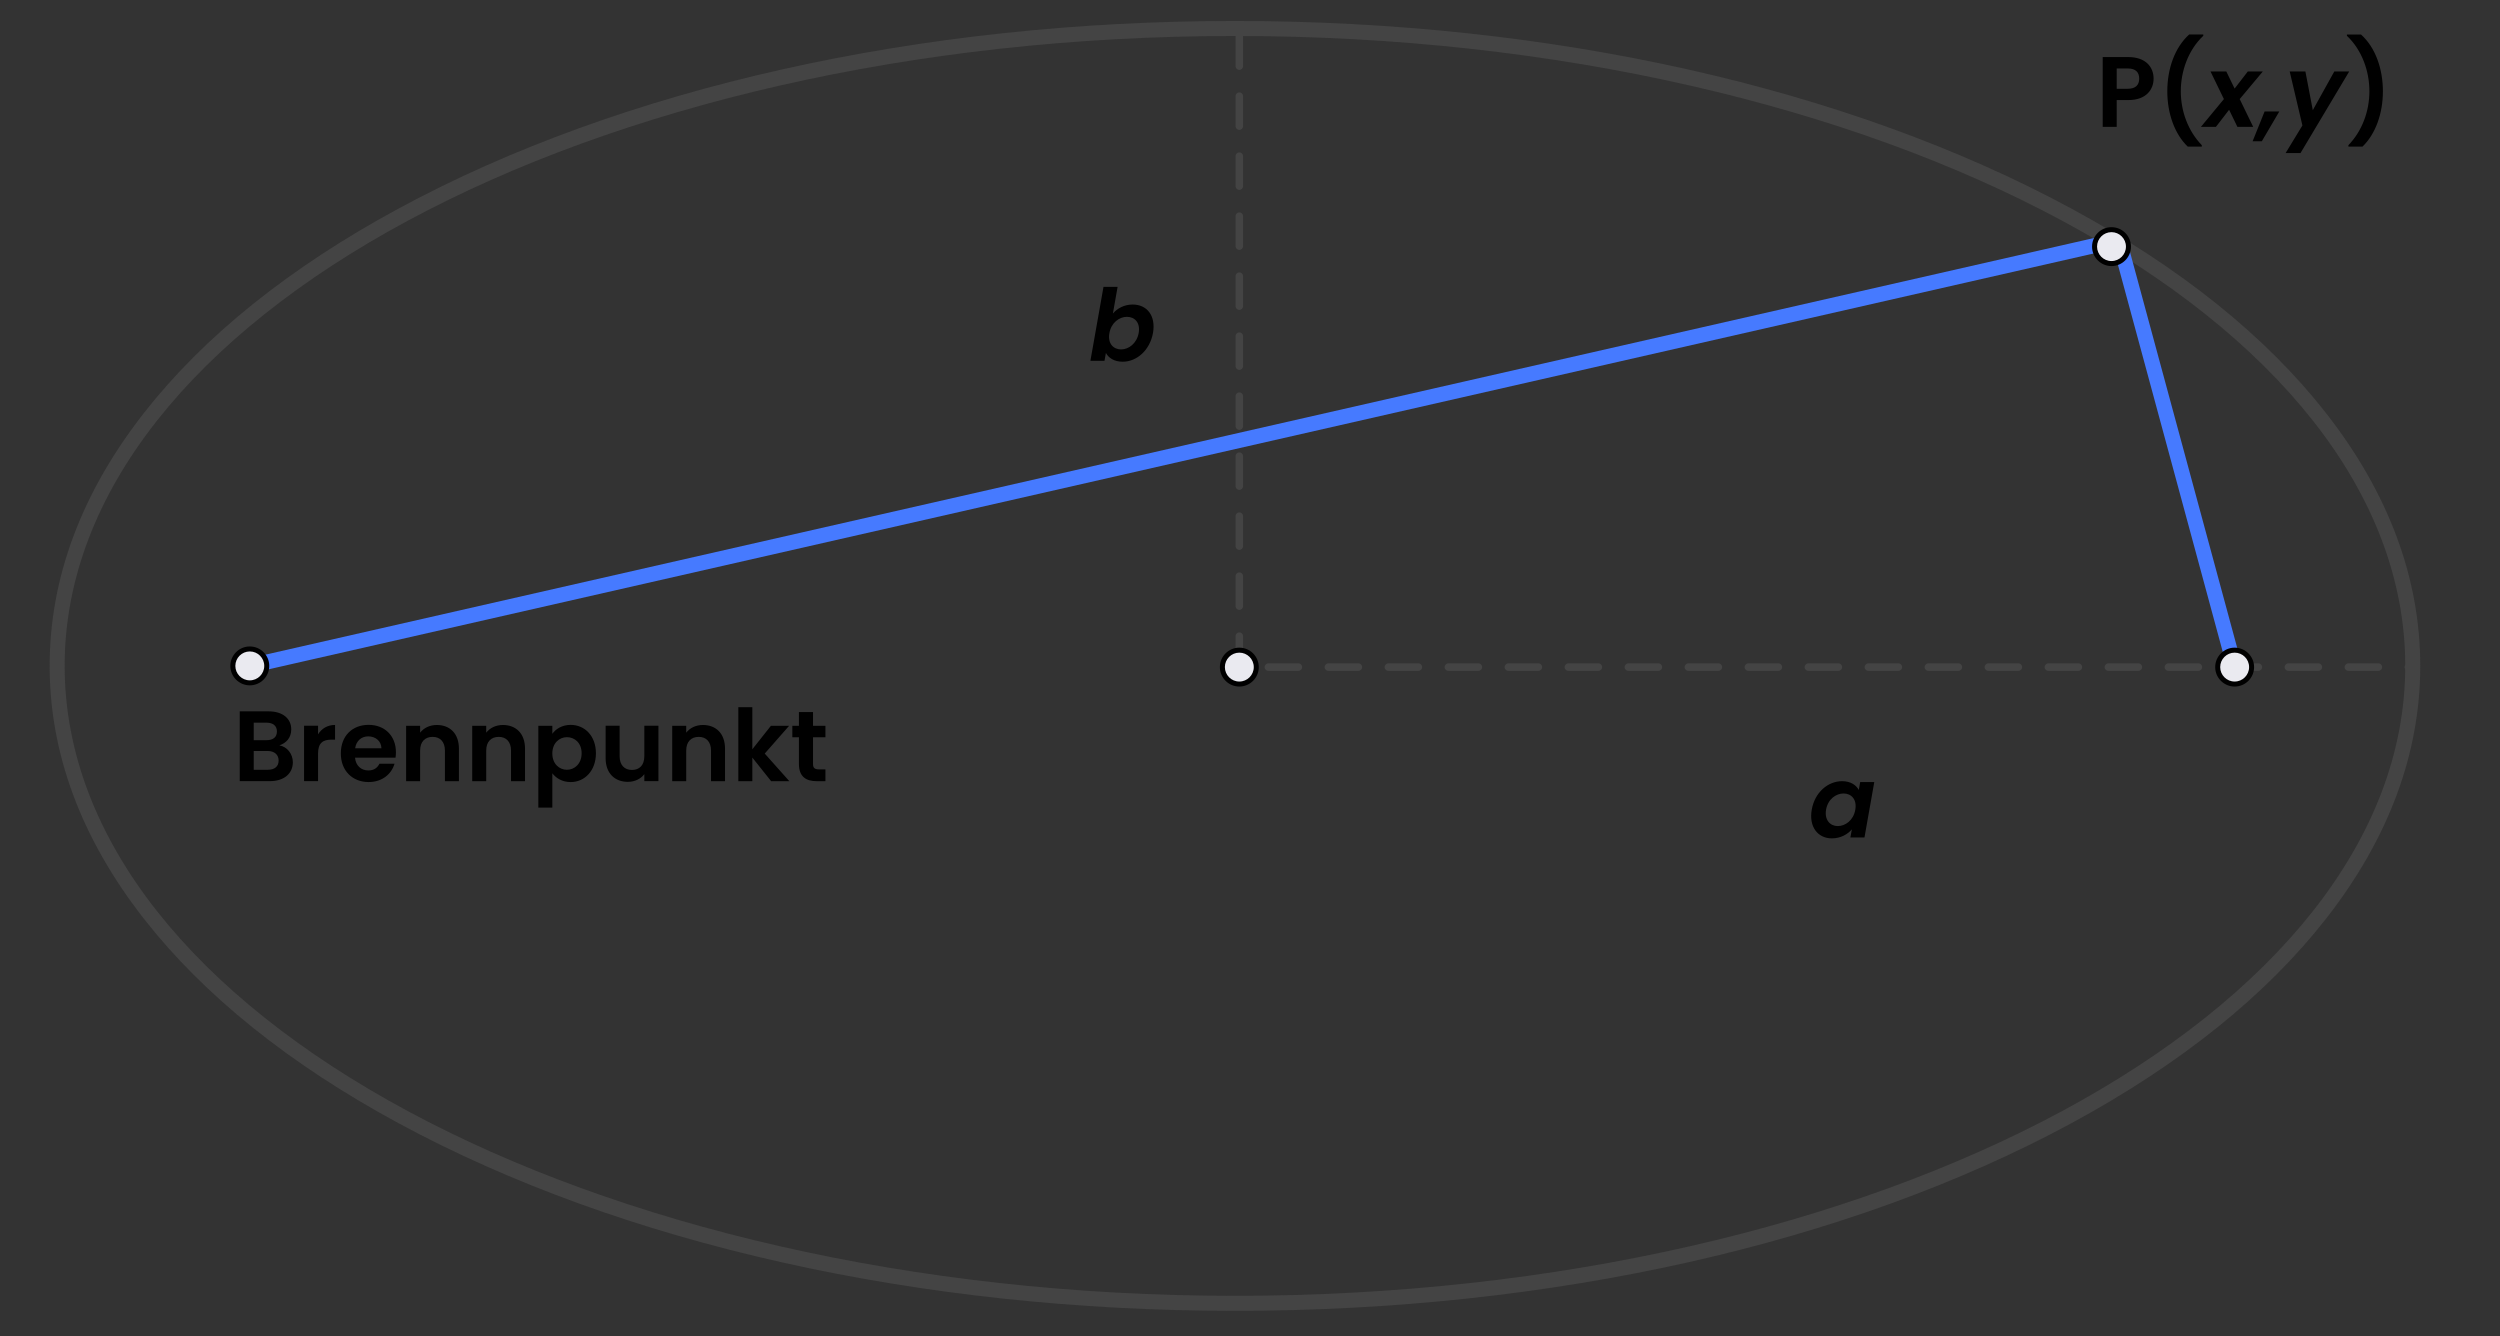 <?xml version="1.0" encoding="utf-8"?>
<!-- Generator: Adobe Illustrator 25.4.1, SVG Export Plug-In . SVG Version: 6.00 Build 0)  -->
<svg version="1.1" id="Layer_1" xmlns="http://www.w3.org/2000/svg" xmlns:xlink="http://www.w3.org/1999/xlink" x="0px" y="0px"
	 viewBox="0 0 1000 534.49" style="enable-background:new 0 0 1000 534.49;" xml:space="preserve">
<rect x="0" y="0" width="1000" height="534.49" fill="#333333" stroke="none"/>
<style type="text/css">
	.st0{fill:#444444;}
	.st1{fill:#467AFF;}
	.st2{fill:#EAEAF0;}
</style>
<g>
	<path class="st0" d="M965.09,268.34h-1.75c-0.83,0-1.5-0.67-1.5-1.5s0.67-1.5,1.5-1.5h1.75c0.83,0,1.5,0.67,1.5,1.5
		S965.92,268.34,965.09,268.34z M951.35,268.34h-12c-0.83,0-1.5-0.67-1.5-1.5s0.67-1.5,1.5-1.5h12c0.83,0,1.5,0.67,1.5,1.5
		S952.17,268.34,951.35,268.34z M927.35,268.34h-12c-0.83,0-1.5-0.67-1.5-1.5s0.67-1.5,1.5-1.5h12c0.83,0,1.5,0.67,1.5,1.5
		S928.17,268.34,927.35,268.34z M903.35,268.34h-12c-0.83,0-1.5-0.67-1.5-1.5s0.67-1.5,1.5-1.5h12c0.83,0,1.5,0.67,1.5,1.5
		S904.17,268.34,903.35,268.34z M879.35,268.34h-12c-0.83,0-1.5-0.67-1.5-1.5s0.67-1.5,1.5-1.5h12c0.83,0,1.5,0.67,1.5,1.5
		S880.17,268.34,879.35,268.34z M855.35,268.34h-12c-0.83,0-1.5-0.67-1.5-1.5s0.67-1.5,1.5-1.5h12c0.83,0,1.5,0.67,1.5,1.5
		S856.17,268.34,855.35,268.34z M831.35,268.34h-12c-0.83,0-1.5-0.67-1.5-1.5s0.67-1.5,1.5-1.5h12c0.83,0,1.5,0.67,1.5,1.5
		S832.17,268.34,831.35,268.34z M807.35,268.34h-12c-0.83,0-1.5-0.67-1.5-1.5s0.67-1.5,1.5-1.5h12c0.83,0,1.5,0.67,1.5,1.5
		S808.17,268.34,807.35,268.34z M783.35,268.34h-12c-0.83,0-1.5-0.67-1.5-1.5s0.67-1.5,1.5-1.5h12c0.83,0,1.5,0.67,1.5,1.5
		S784.17,268.34,783.35,268.34z M759.35,268.34h-12c-0.83,0-1.5-0.67-1.5-1.5s0.67-1.5,1.5-1.5h12c0.83,0,1.5,0.67,1.5,1.5
		S760.17,268.34,759.35,268.34z M735.35,268.34h-12c-0.83,0-1.5-0.67-1.5-1.5s0.67-1.5,1.5-1.5h12c0.83,0,1.5,0.67,1.5,1.5
		S736.17,268.34,735.35,268.34z M711.35,268.34h-12c-0.83,0-1.5-0.67-1.5-1.5s0.67-1.5,1.5-1.5h12c0.83,0,1.5,0.67,1.5,1.5
		S712.17,268.34,711.35,268.34z M687.35,268.34h-12c-0.83,0-1.5-0.67-1.5-1.5s0.67-1.5,1.5-1.5h12c0.83,0,1.5,0.67,1.5,1.5
		S688.17,268.34,687.35,268.34z M663.35,268.34h-12c-0.83,0-1.5-0.67-1.5-1.5s0.67-1.5,1.5-1.5h12c0.83,0,1.5,0.67,1.5,1.5
		S664.17,268.34,663.35,268.34z M639.35,268.34h-12c-0.83,0-1.5-0.67-1.5-1.5s0.67-1.5,1.5-1.5h12c0.83,0,1.5,0.67,1.5,1.5
		S640.17,268.34,639.35,268.34z M615.35,268.34h-12c-0.83,0-1.5-0.67-1.5-1.5s0.67-1.5,1.5-1.5h12c0.83,0,1.5,0.67,1.5,1.5
		S616.17,268.34,615.35,268.34z M591.35,268.34h-12c-0.83,0-1.5-0.67-1.5-1.5s0.67-1.5,1.5-1.5h12c0.83,0,1.5,0.67,1.5,1.5
		S592.17,268.34,591.35,268.34z M567.35,268.34h-12c-0.83,0-1.5-0.67-1.5-1.5s0.67-1.5,1.5-1.5h12c0.83,0,1.5,0.67,1.5,1.5
		S568.17,268.34,567.35,268.34z M543.35,268.34h-12c-0.83,0-1.5-0.67-1.5-1.5s0.67-1.5,1.5-1.5h12c0.83,0,1.5,0.67,1.5,1.5
		S544.17,268.34,543.35,268.34z M519.35,268.34h-12c-0.83,0-1.5-0.67-1.5-1.5s0.67-1.5,1.5-1.5h12c0.83,0,1.5,0.67,1.5,1.5
		S520.17,268.34,519.35,268.34z M495.73,267.96c-0.83,0-1.5-0.67-1.5-1.5v-12c0-0.83,0.67-1.5,1.5-1.5s1.5,0.67,1.5,1.5v12
		C497.23,267.29,496.56,267.96,495.73,267.96z M495.73,243.96c-0.83,0-1.5-0.67-1.5-1.5v-12c0-0.83,0.67-1.5,1.5-1.5
		s1.5,0.67,1.5,1.5v12C497.23,243.29,496.56,243.96,495.73,243.96z M495.73,219.96c-0.83,0-1.5-0.67-1.5-1.5v-12
		c0-0.83,0.67-1.5,1.5-1.5s1.5,0.67,1.5,1.5v12C497.23,219.29,496.56,219.96,495.73,219.96z M495.73,195.96
		c-0.83,0-1.5-0.67-1.5-1.5v-12c0-0.83,0.67-1.5,1.5-1.5s1.5,0.67,1.5,1.5v12C497.23,195.29,496.56,195.96,495.73,195.96z
		 M495.73,171.96c-0.83,0-1.5-0.67-1.5-1.5v-12c0-0.83,0.67-1.5,1.5-1.5s1.5,0.67,1.5,1.5v12
		C497.23,171.29,496.56,171.96,495.73,171.96z M495.73,147.96c-0.83,0-1.5-0.67-1.5-1.5v-12c0-0.83,0.67-1.5,1.5-1.5
		s1.5,0.67,1.5,1.5v12C497.23,147.29,496.56,147.96,495.73,147.96z M495.73,123.96c-0.83,0-1.5-0.67-1.5-1.5v-12
		c0-0.83,0.67-1.5,1.5-1.5s1.5,0.67,1.5,1.5v12C497.23,123.29,496.56,123.96,495.73,123.96z M495.73,99.96c-0.83,0-1.5-0.67-1.5-1.5
		v-12c0-0.83,0.67-1.5,1.5-1.5s1.5,0.67,1.5,1.5v12C497.23,99.29,496.56,99.96,495.73,99.96z M495.73,75.96
		c-0.83,0-1.5-0.67-1.5-1.5v-12c0-0.83,0.67-1.5,1.5-1.5s1.5,0.67,1.5,1.5v12C497.23,75.29,496.56,75.96,495.73,75.96z
		 M495.73,51.96c-0.83,0-1.5-0.67-1.5-1.5v-12c0-0.83,0.67-1.5,1.5-1.5s1.5,0.67,1.5,1.5v12C497.23,51.29,496.56,51.96,495.73,51.96
		z M495.73,27.96c-0.83,0-1.5-0.67-1.5-1.5v-12c0-0.83,0.67-1.5,1.5-1.5s1.5,0.67,1.5,1.5v12
		C497.23,27.29,496.56,27.96,495.73,27.96z"/>
</g>
<g>
	<path class="st0" d="M493.98,524.33c-126.33,0-245.15-26.65-334.56-75.04c-43.63-23.61-77.92-51.15-101.9-81.84
		c-24.99-31.97-37.66-65.99-37.66-101.09s12.67-69.12,37.66-101.09c23.98-30.69,58.27-58.22,101.9-81.84
		C248.83,35.04,367.64,8.39,493.98,8.39s245.15,26.65,334.56,75.04c43.63,23.61,77.92,51.15,101.9,81.84
		c24.99,31.97,37.66,65.99,37.66,101.09s-12.67,69.12-37.66,101.09c-23.98,30.69-58.27,58.22-101.9,81.84
		C739.12,497.68,620.31,524.33,493.98,524.33z M493.98,14.39c-258.12,0-468.12,113.03-468.12,251.97
		c0,138.94,210,251.97,468.12,251.97c258.12,0,468.12-113.04,468.12-251.97C962.1,127.42,752.1,14.39,493.98,14.39z"/>
</g>
<g>
	<path class="st1" d="M893.86,269.84c-1.32,0-2.53-0.88-2.89-2.22L846.27,102.6c-0.43-1.6,0.51-3.25,2.11-3.68
		c1.6-0.44,3.25,0.51,3.68,2.11l44.69,165.02c0.43,1.6-0.51,3.25-2.11,3.68C894.38,269.81,894.12,269.84,893.86,269.84z"/>
</g>
<g>
	<path class="st1" d="M99.92,269.36c-1.37,0-2.61-0.94-2.92-2.33c-0.37-1.62,0.64-3.22,2.26-3.59L837.66,95.19
		c1.62-0.36,3.22,0.64,3.59,2.26c0.37,1.62-0.64,3.22-2.26,3.59L100.59,269.29C100.36,269.34,100.14,269.36,99.92,269.36z"/>
</g>
<g>
	<path d="M453.08,121.81c5.68,0,9.32,4.44,8.12,11.36c-1.24,6.92-6.48,11.52-12.12,11.52c-3.48,0-5.72-1.6-6.72-3.52l-0.56,3.16
		h-5.64l5.24-29.59h5.64l-1.88,10.68C446.84,123.37,449.72,121.81,453.08,121.81z M450.76,126.73c-3,0-6.28,2.32-7,6.52
		c-0.76,4.2,1.64,6.52,4.68,6.52c3.04,0,6.28-2.4,7.04-6.6C456.2,128.97,453.8,126.73,450.76,126.73z"/>
</g>
<g>
	<path d="M107.93,312.46H95.9v-27.92h11.52c5.84,0,9.08,3.04,9.08,7.2c0,3.4-2.04,5.52-4.76,6.4c3.16,0.56,5.4,3.48,5.4,6.76
		C117.13,309.34,113.73,312.46,107.93,312.46z M106.61,289.07h-5.12v7h5.12c2.64,0,4.16-1.2,4.16-3.48
		C110.77,290.35,109.25,289.07,106.61,289.07z M107.01,300.39h-5.52v7.52h5.64c2.72,0,4.32-1.32,4.32-3.68
		C111.45,301.83,109.73,300.39,107.01,300.39z"/>
	<path d="M127.22,312.46h-5.6v-22.16h5.6v3.44c1.4-2.28,3.72-3.76,6.8-3.76v5.88h-1.48c-3.32,0-5.32,1.28-5.32,5.56V312.46z"/>
	<path d="M147.45,312.82c-6.44,0-11.12-4.48-11.12-11.44c0-7,4.56-11.44,11.12-11.44c6.4,0,10.92,4.36,10.92,10.96
		c0,0.72-0.04,1.44-0.16,2.16h-16.2c0.28,3.28,2.52,5.12,5.32,5.12c2.4,0,3.72-1.2,4.44-2.68h6.04
		C156.61,309.58,152.93,312.82,147.45,312.82z M142.06,299.31h10.52c-0.08-2.92-2.4-4.76-5.28-4.76
		C144.61,294.55,142.5,296.27,142.06,299.31z"/>
	<path d="M177.97,300.23c0-3.56-1.96-5.48-4.92-5.48c-3.04,0-5,1.92-5,5.48v12.24h-5.6v-22.16h5.6v2.76
		c1.44-1.88,3.84-3.08,6.68-3.08c5.16,0,8.84,3.36,8.84,9.48v13h-5.6V300.23z"/>
	<path d="M204.41,300.23c0-3.56-1.96-5.48-4.92-5.48c-3.04,0-5,1.92-5,5.48v12.24h-5.6v-22.16h5.6v2.76
		c1.44-1.88,3.84-3.08,6.68-3.08c5.16,0,8.84,3.36,8.84,9.48v13h-5.6V300.23z"/>
	<path d="M228.25,289.95c5.68,0,10.12,4.44,10.12,11.36s-4.44,11.52-10.12,11.52c-3.48,0-5.96-1.72-7.32-3.52v13.72h-5.6v-32.71h5.6
		v3.2C222.25,291.63,224.81,289.95,228.25,289.95z M226.77,294.87c-3,0-5.84,2.32-5.84,6.52s2.84,6.52,5.84,6.52
		c3.04,0,5.88-2.4,5.88-6.6S229.81,294.87,226.77,294.87z"/>
	<path d="M263.37,312.46h-5.64v-2.8c-1.4,1.88-3.84,3.08-6.6,3.08c-5.16,0-8.88-3.36-8.88-9.44v-13h5.6v12.2
		c0,3.56,1.96,5.48,4.92,5.48c3.04,0,4.96-1.92,4.96-5.48v-12.2h5.64V312.46z"/>
	<path d="M284.41,300.23c0-3.56-1.96-5.48-4.92-5.48c-3.04,0-5,1.92-5,5.48v12.24h-5.6v-22.16h5.6v2.76
		c1.44-1.88,3.84-3.08,6.68-3.08c5.16,0,8.84,3.36,8.84,9.48v13h-5.6V300.23z"/>
	<path d="M295.33,282.87h5.6v16.84l7.44-9.4h7.28l-9.76,11.12l9.84,11.04h-7.28l-7.52-9.44v9.44h-5.6V282.87z"/>
	<path d="M319.57,294.91h-2.64v-4.6h2.64v-5.48h5.64v5.48h4.96v4.6h-4.96v10.72c0,1.48,0.6,2.12,2.36,2.12h2.6v4.72h-3.52
		c-4.24,0-7.08-1.8-7.08-6.88V294.91z"/>
</g>
<g>
	<path d="M736.83,312.47c3.56,0,5.72,1.68,6.68,3.52l0.56-3.16h5.64l-3.92,22.16h-5.64l0.6-3.24c-1.64,1.92-4.48,3.6-8,3.6
		c-5.6,0-9.28-4.6-8.04-11.52C725.92,316.91,731.2,312.47,736.83,312.47z M737.43,317.39c-3,0-6.24,2.24-7,6.44
		c-0.72,4.2,1.68,6.6,4.68,6.6c3.04,0,6.28-2.32,7-6.52C742.87,319.71,740.47,317.39,737.43,317.39z"/>
</g>
<g>
	<path d="M851.36,40.03h-4.68v10.72h-5.6V22.83h10.28c6.72,0,10.08,3.8,10.08,8.64C861.44,35.71,858.56,40.03,851.36,40.03z
		 M851.12,35.51c3.16,0,4.56-1.56,4.56-4.04c0-2.56-1.4-4.08-4.56-4.08h-4.44v8.12H851.12z"/>
	<path d="M875.08,58.63c-5.24-5.04-8.16-13.28-8.16-22.12c0-8.88,2.92-17.48,8.76-22.72h5.64v0.52c-6.08,5.76-9,14.2-9,22.2
		c0,8,2.92,15.92,8.4,21.56v0.56H875.08z"/>
	<path d="M891.64,43.91l-5.28,6.84h-6l9.2-11.12l-5.36-11.04h6.32l3.32,6.84l5.28-6.84h6l-9.24,11.04l5.4,11.12h-6.32L891.64,43.91z
		"/>
	<path d="M905.84,44.59h5.88l-7,11.92h-3.68L905.84,44.59z"/>
	<path d="M915.88,28.59h6.28l2.96,15.48l8.6-15.48h5.96L920.2,61.23h-5.96l6.72-11.04L915.88,28.59z"/>
	<path d="M939.36,58.63v-0.56c5.48-5.64,8.4-13.56,8.4-21.56c0-8-2.92-16.44-9-22.2V13.8h5.64c5.84,5.24,8.76,13.84,8.76,22.72
		c0,8.84-2.92,17.08-8.16,22.12H939.36z"/>
</g>
<g>
	<circle class="st2" cx="893.86" cy="266.84" r="6.78"/>
	<path d="M893.86,274.62c-4.29,0-7.78-3.49-7.78-7.78c0-4.29,3.49-7.78,7.78-7.78c4.29,0,7.78,3.49,7.78,7.78
		C901.64,271.13,898.15,274.62,893.86,274.62z M893.86,261.06c-3.19,0-5.78,2.59-5.78,5.78s2.59,5.78,5.78,5.78s5.78-2.59,5.78-5.78
		S897.05,261.06,893.86,261.06z"/>
</g>
<g>
	<circle class="st2" cx="844.6" cy="98.64" r="6.78"/>
	<path d="M844.6,106.43c-4.29,0-7.78-3.49-7.78-7.78s3.49-7.78,7.78-7.78c4.29,0,7.78,3.49,7.78,7.78S848.89,106.43,844.6,106.43z
		 M844.6,92.86c-3.19,0-5.78,2.59-5.78,5.78s2.59,5.78,5.78,5.78s5.78-2.59,5.78-5.78S847.79,92.86,844.6,92.86z"/>
</g>
<g>
	<circle class="st2" cx="495.73" cy="266.84" r="6.78"/>
	<path d="M495.73,274.62c-4.29,0-7.78-3.49-7.78-7.78c0-4.29,3.49-7.78,7.78-7.78c4.29,0,7.78,3.49,7.78,7.78
		C503.51,271.13,500.02,274.62,495.73,274.62z M495.73,261.06c-3.19,0-5.78,2.59-5.78,5.78s2.59,5.78,5.78,5.78s5.78-2.59,5.78-5.78
		S498.92,261.06,495.73,261.06z"/>
</g>
<g>
	<circle class="st2" cx="99.92" cy="266.36" r="6.78"/>
	<path d="M99.92,274.14c-4.29,0-7.78-3.49-7.78-7.78c0-4.29,3.49-7.78,7.78-7.78s7.78,3.49,7.78,7.78
		C107.7,270.65,104.21,274.14,99.92,274.14z M99.92,260.58c-3.19,0-5.78,2.59-5.78,5.78s2.59,5.78,5.78,5.78s5.78-2.59,5.78-5.78
		S103.11,260.58,99.92,260.58z"/>
</g>
</svg>
